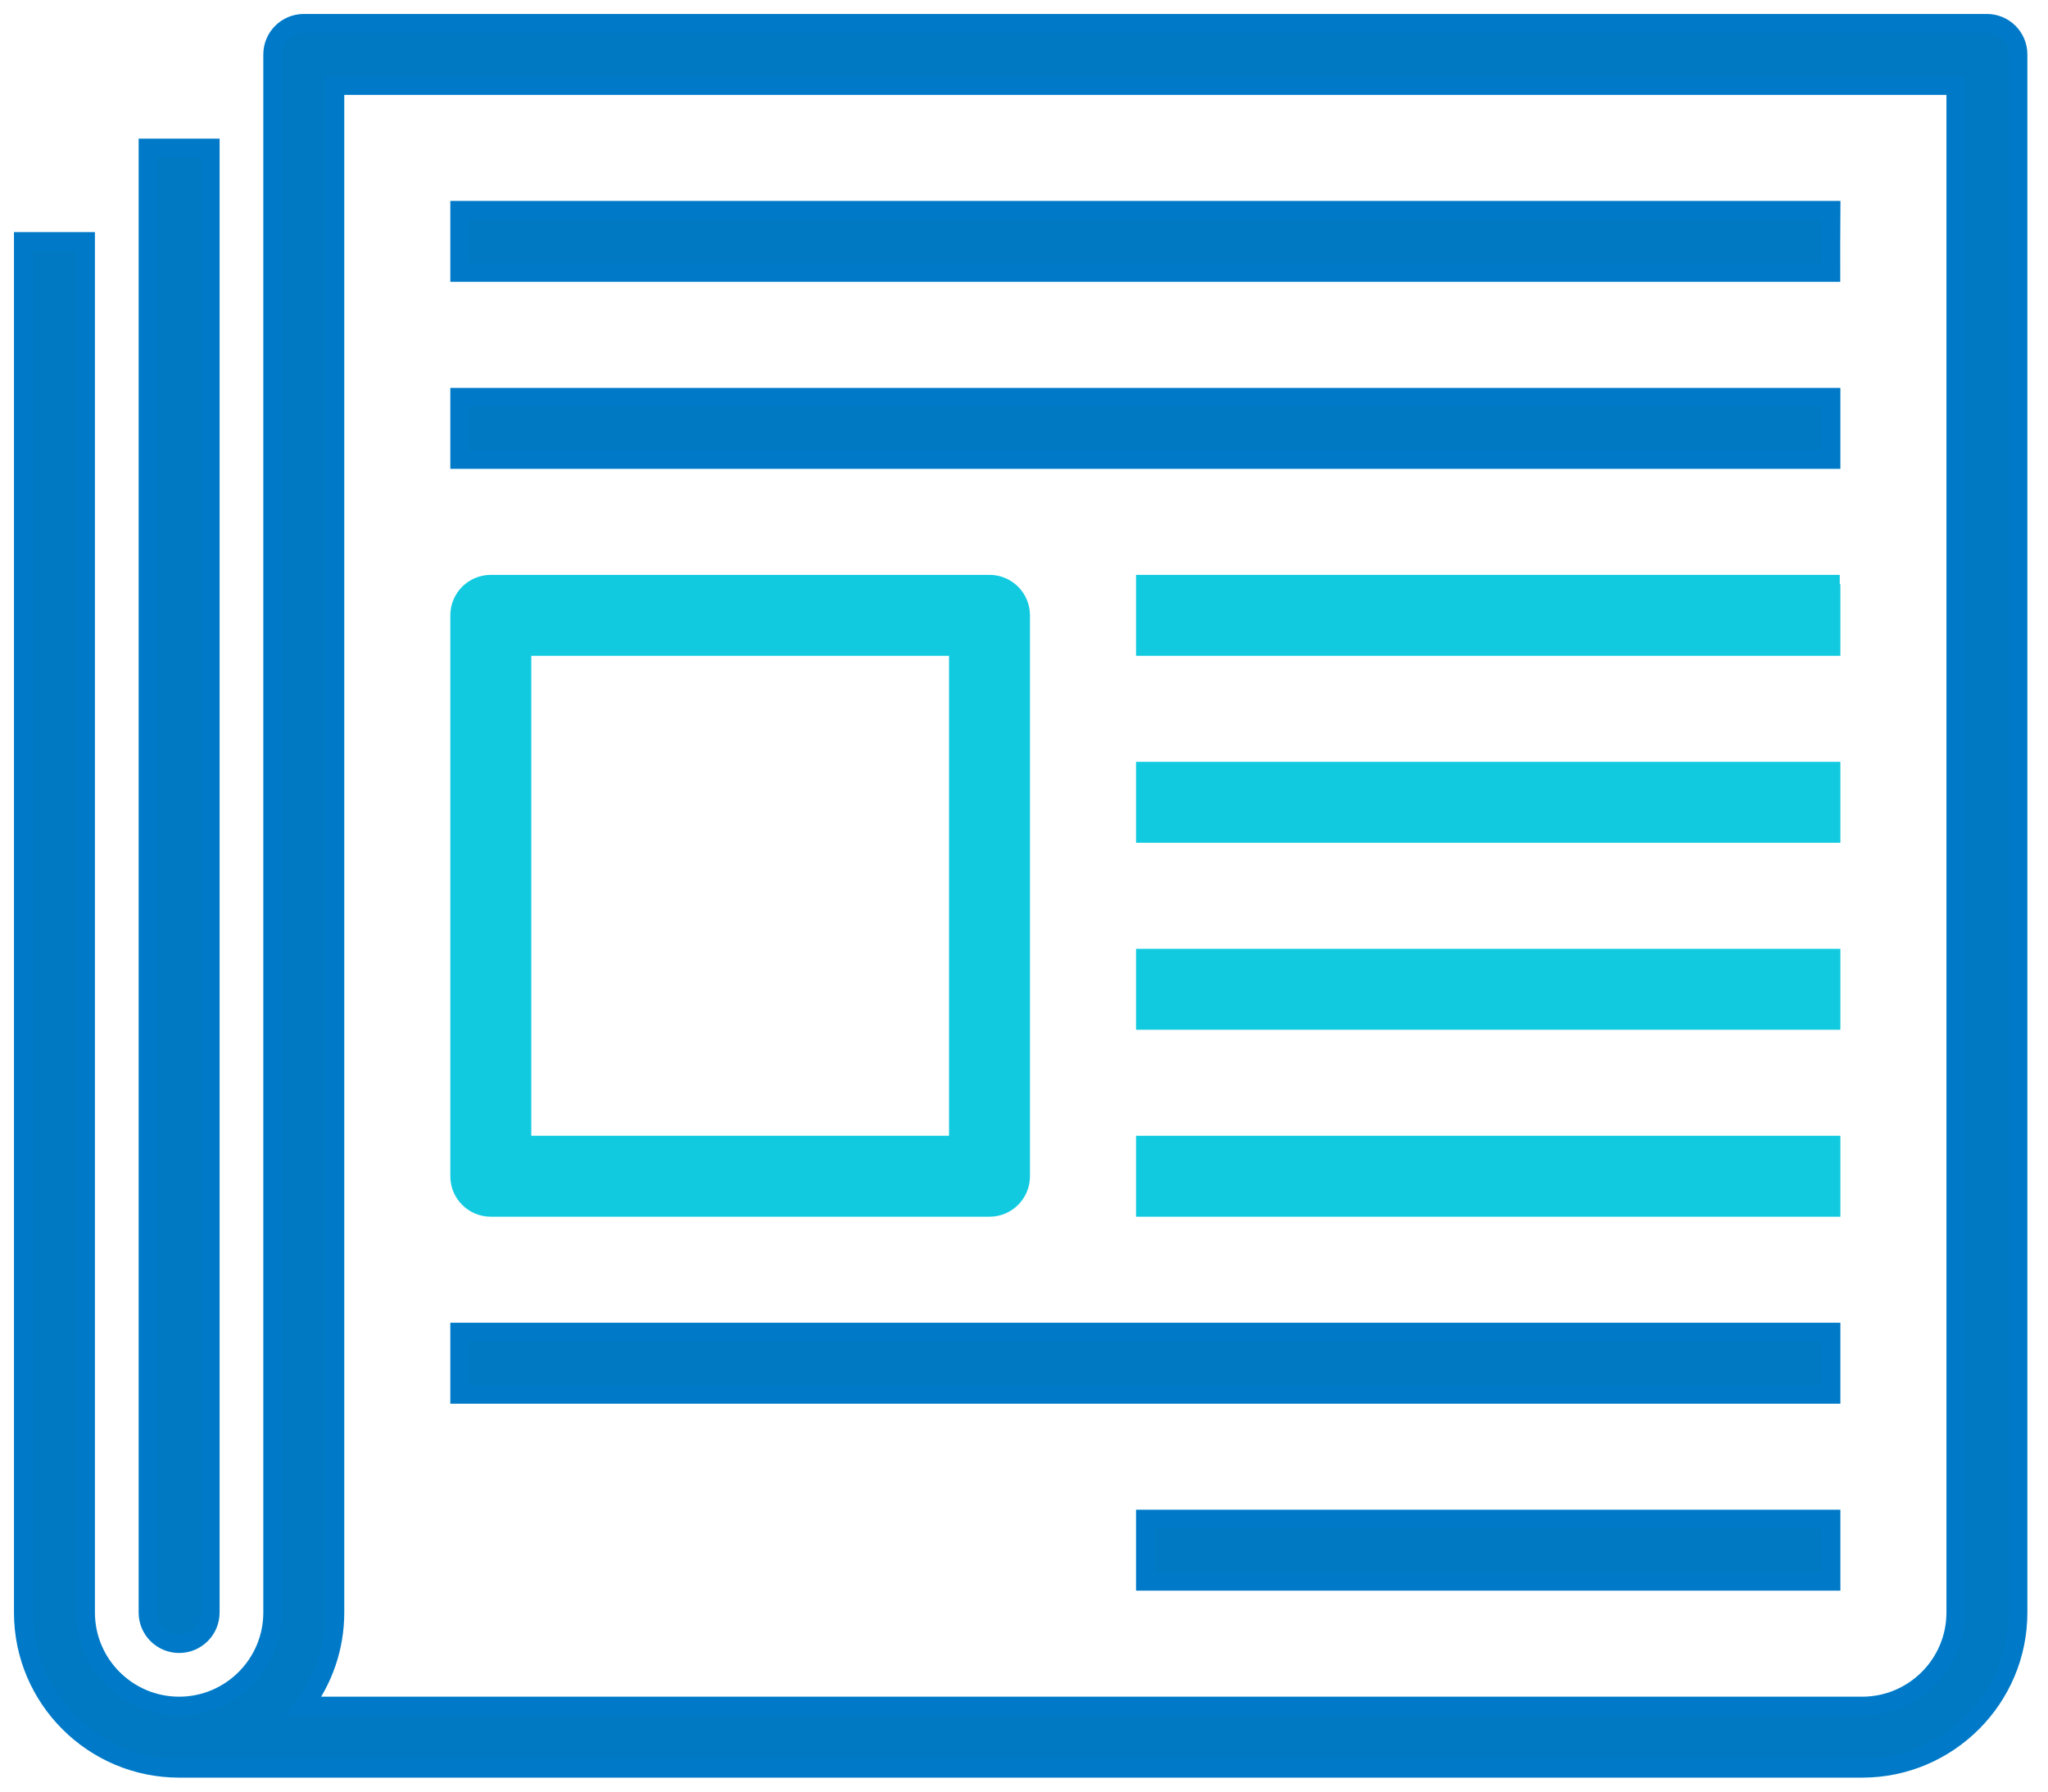 <?xml version="1.0" encoding="UTF-8"?>
<svg width="88px" height="77px" viewBox="0 0 88 77" version="1.1" xmlns="http://www.w3.org/2000/svg" xmlns:xlink="http://www.w3.org/1999/xlink">
    <title>Group 15</title>
    <g id="Page-1" stroke="none" stroke-width="1" fill="none" fill-rule="evenodd">
        <g id="01" transform="translate(-1142, -530)" stroke-width="0.8">
            <g id="Group-15" transform="translate(1143, 531)">
                <path d="M83.036,68.304 C83.036,70.519 81.233,72.321 79.018,72.321 L12.05,72.321 C12.893,71.201 13.393,69.81 13.393,68.304 L13.393,2.679 L83.036,2.679 L83.036,68.304 Z M12.054,0 C11.314,0 10.714,0.6 10.714,1.339 L10.714,68.304 C10.714,70.519 8.912,72.321 6.696,72.321 C4.481,72.321 2.679,70.519 2.679,68.304 L2.679,9.375 L1.339,9.375 L0,9.375 L0,68.304 C0,71.996 3.004,75 6.696,75 L79.018,75 C82.71,75 85.714,71.996 85.714,68.304 L85.714,1.339 C85.714,0.6 85.115,0 84.375,0 L12.054,0 Z" id="Fill-1" stroke="#007AC8" fill="#0079C2"></path>
                <path d="M8.036,68.304 L8.036,5.357 L6.696,5.357 L5.357,5.357 L5.357,68.304 C5.357,69.043 5.957,69.643 6.696,69.643 C7.436,69.643 8.036,69.043 8.036,68.304 Z" id="Fill-3" stroke="#007AC8" fill="#0079C2"></path>
                <path d="M21.429,48.214 L40.179,48.214 L40.179,26.786 L21.429,26.786 L21.429,48.214 Z M20.089,50.893 L41.518,50.893 C42.257,50.893 42.857,50.293 42.857,49.554 L42.857,25.446 C42.857,24.707 42.257,24.107 41.518,24.107 L20.089,24.107 C19.35,24.107 18.75,24.707 18.75,25.446 L18.75,49.554 C18.75,50.293 19.35,50.893 20.089,50.893 L20.089,50.893 Z" id="Fill-5" stroke="#11CAE0" fill="#11CAE0"></path>
                <path d="M77.672,10.714 C77.671,10.399 77.671,9.997 77.672,9.507 C77.673,9.016 77.675,8.526 77.679,8.036 L18.75,8.036 L18.75,9.105 L18.75,10.714 L77.672,10.714 Z" id="Fill-7" stroke="#007AC8" fill="#0079C2"></path>
                <polygon id="Fill-8" stroke="#007AC8" fill="#0079C2" points="77.679 18.75 77.679 17.411 77.679 16.071 18.75 16.071 18.75 17.411 18.75 18.75"></polygon>
                <polygon id="Fill-9" stroke="#007AC8" fill="#0079C2" points="20.089 58.929 77.679 58.929 77.679 57.589 77.679 56.25 18.75 56.25 18.75 57.589 18.75 58.929"></polygon>
                <polyline id="Fill-10" stroke="#11CAE0" fill="#11CAE0" points="78.052 24.107 48.214 24.107 48.214 25.446 48.214 26.786 77.679 26.786 77.679 25.446 77.679 24.107"></polyline>
                <polygon id="Fill-11" stroke="#11CAE0" fill="#11CAE0" points="48.214 32.143 48.214 33.482 48.214 34.821 77.679 34.821 77.679 33.482 77.679 32.143"></polygon>
                <polygon id="Fill-12" stroke="#11CAE0" fill="#11CAE0" points="76.339 40.179 48.214 40.179 48.214 41.518 48.214 42.857 77.679 42.857 77.679 41.518 77.679 40.179"></polygon>
                <polygon id="Fill-13" stroke="#11CAE0" fill="#11CAE0" points="76.339 48.214 48.214 48.214 48.214 49.554 48.214 50.893 77.679 50.893 77.679 49.554 77.679 48.214"></polygon>
                <polygon id="Fill-14" stroke="#007AC8" fill="#0079C2" points="76.339 64.286 48.214 64.286 48.214 65.625 48.214 66.964 77.679 66.964 77.679 65.625 77.679 64.286"></polygon>
            </g>
        </g>
    </g>
</svg>